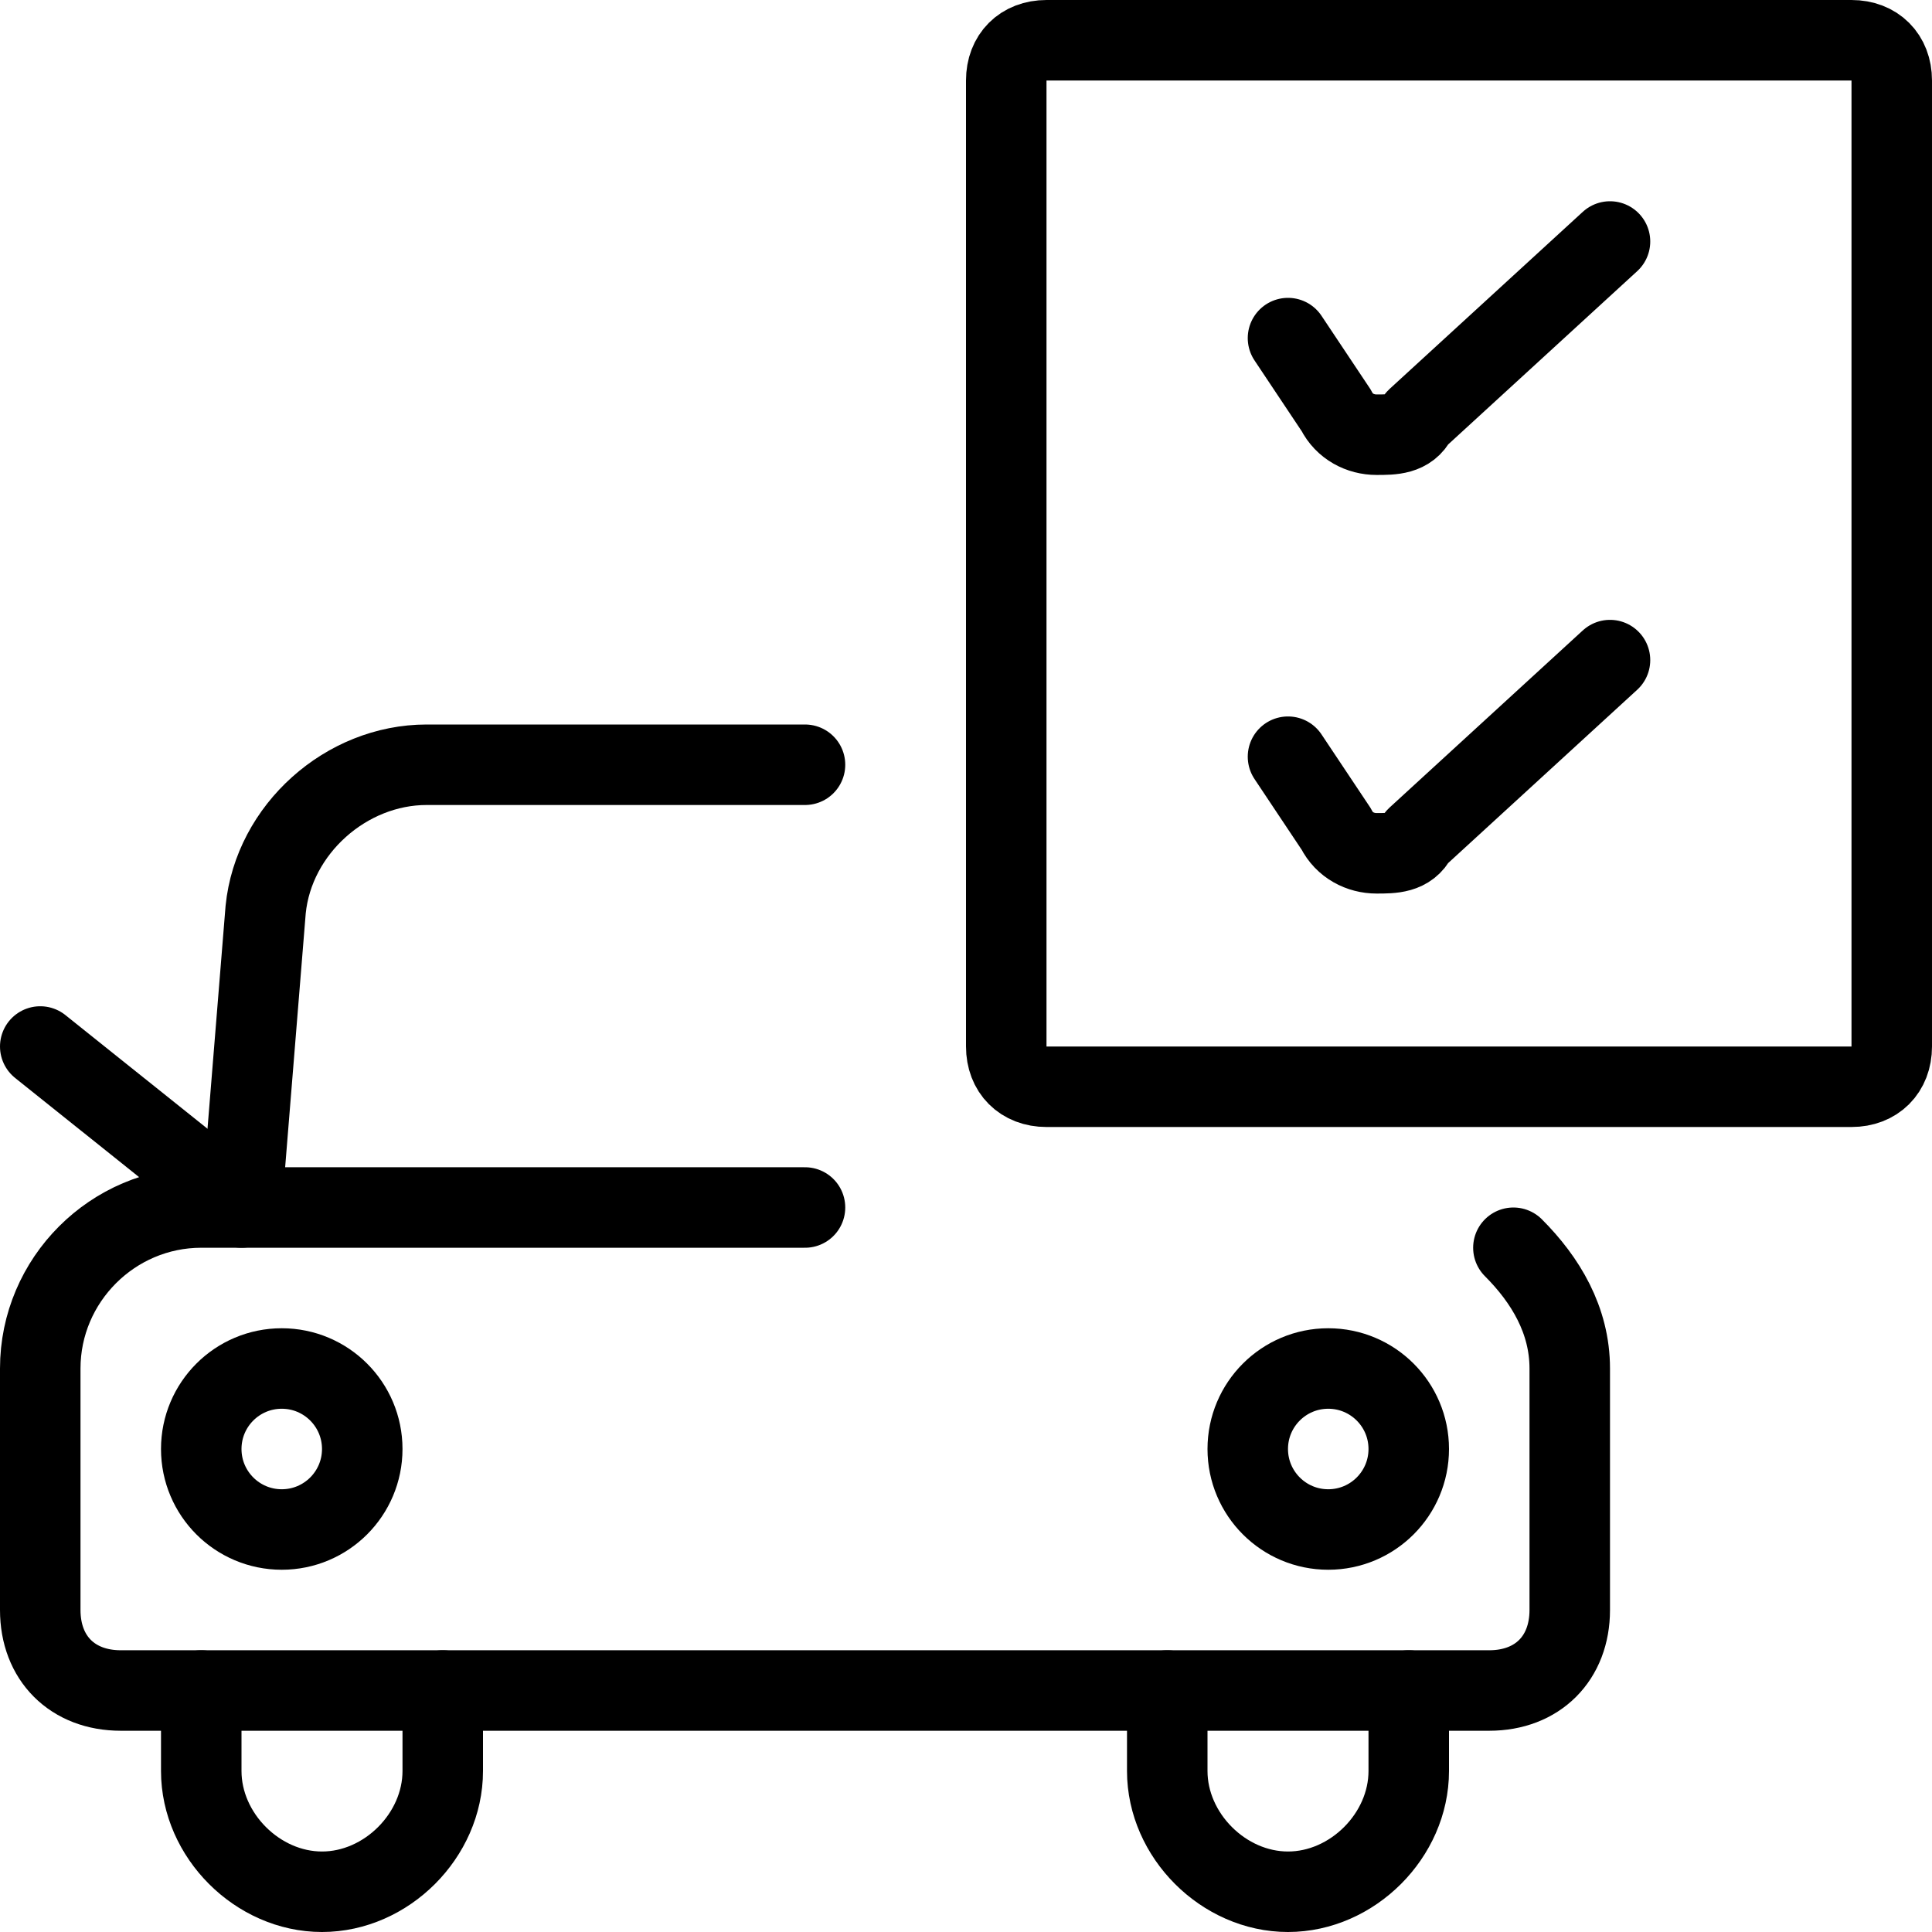 <svg version="1.1" id="Layer_1" xmlns="http://www.w3.org/2000/svg" xmlns:xlink="http://www.w3.org/1999/xlink" x="0px" y="0px" viewBox="0 0 24 24" style="enable-background:new 0 0 24 24;" xml:space="preserve">


<g transform="matrix(1,0,0,1,0,0)"><style type="text/css">
	.st0{fill:none;stroke:#000000;stroke-linecap:round;stroke-linejoin:round;}
</style><g>
	<path class="st0" d="M18.8,15.5c0.4,0.4,0.7,0.9,0.7,1.5v3c0,0.6-0.4,1-1,1h-17c-0.6,0-1-0.4-1-1v-3c0-1.1,0.9-2,2-2H3l-2.5-2"></path>
	<path class="st0" d="M10,15H3l0.3-3.7c0.1-1,1-1.8,2-1.8H10"></path>
	<circle class="st0" cx="3.5" cy="18" r="1"></circle>
	<circle class="st0" cx="16.5" cy="18" r="1"></circle>
	<path class="st0" d="M5.5,21v1c0,0.8-0.7,1.5-1.5,1.5S2.5,22.8,2.5,22v-1"></path>
	<path class="st0" d="M17.5,21v1c0,0.8-0.7,1.5-1.5,1.5c-0.8,0-1.5-0.7-1.5-1.5v-1"></path>
	<path class="st0" d="M23.5,13c0,0.3-0.2,0.5-0.5,0.5H13c-0.3,0-0.5-0.2-0.5-0.5V1c0-0.3,0.2-0.5,0.5-0.5h10c0.3,0,0.5,0.2,0.5,0.5
		V13z"></path>
	<path class="st0" d="M16,4.2l0.6,0.9c0.1,0.2,0.3,0.3,0.5,0.3c0.2,0,0.4,0,0.5-0.2L20,3"></path>
	<path class="st0" d="M16,9.4l0.6,0.9c0.1,0.2,0.3,0.3,0.5,0.3c0.2,0,0.4,0,0.5-0.2L20,8.2"></path>
</g></g></svg>